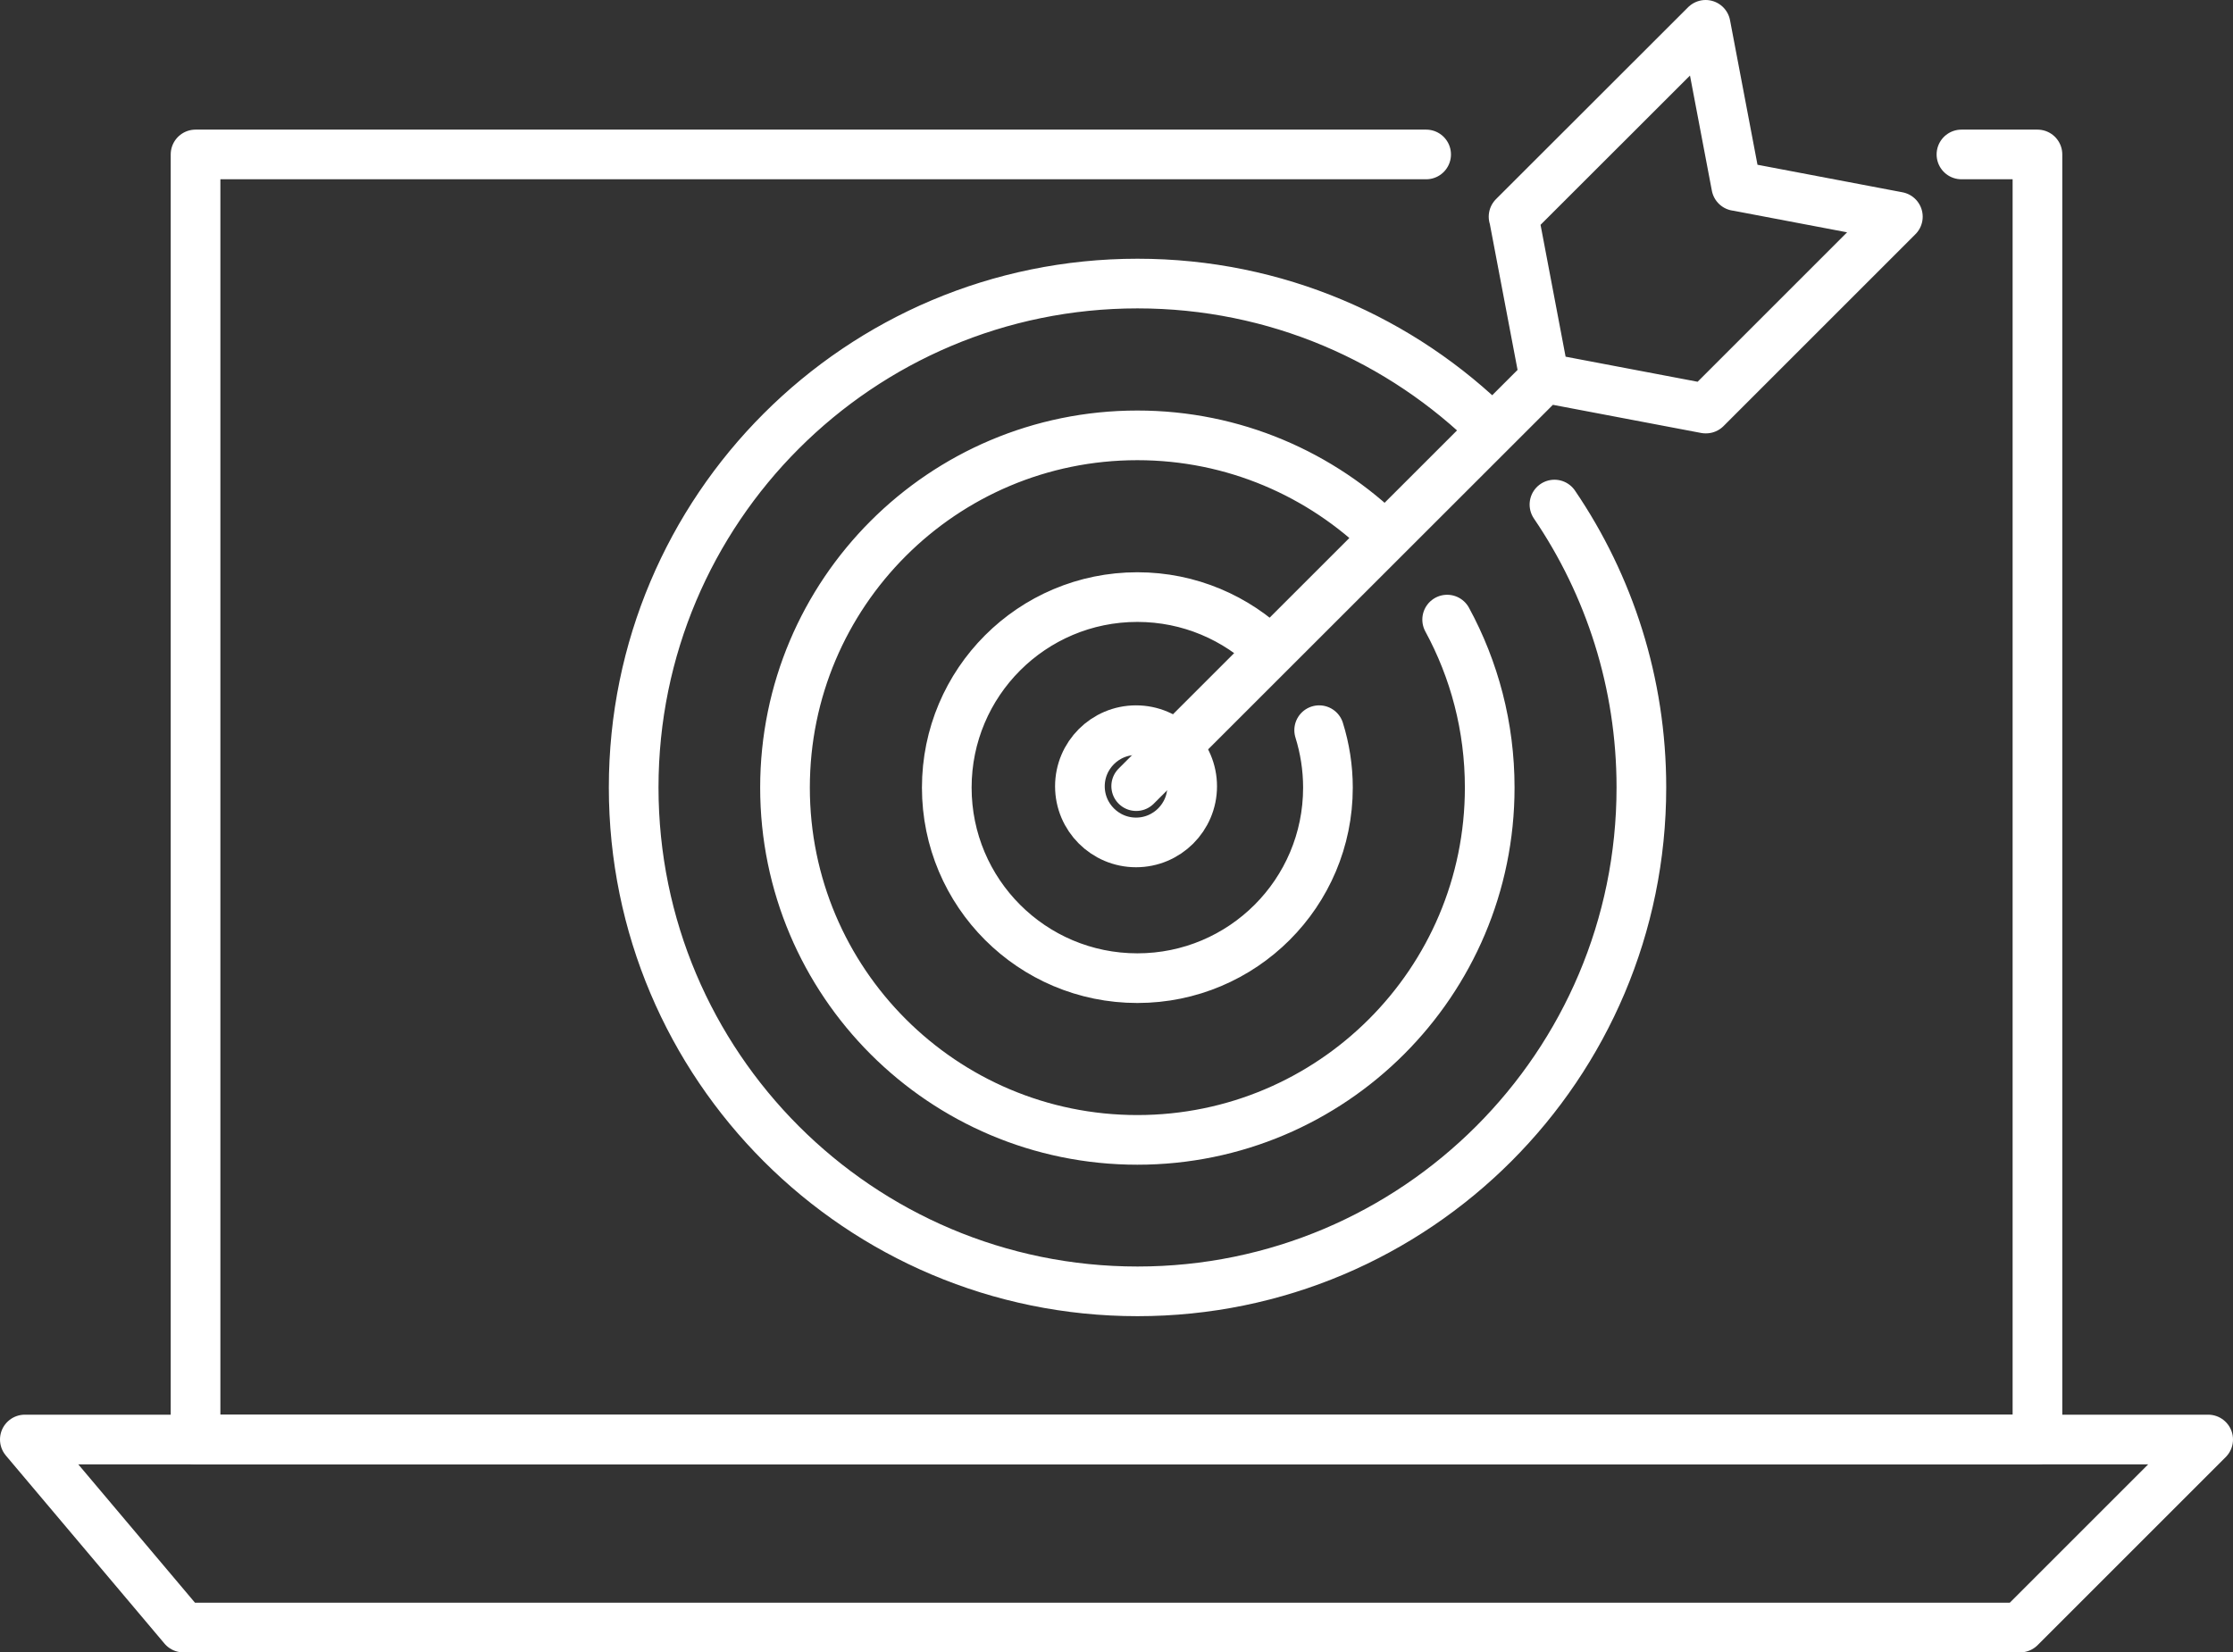 <?xml version="1.0" encoding="UTF-8"?>
<svg xmlns="http://www.w3.org/2000/svg" id="a" viewBox="0 0 134.86 99.82">
  <rect x="0" y="0" width="134.86" height="99.82" fill="#333333" stroke="none"/>
  <defs>
    <style>.b{fill:none;stroke:#fff;stroke-linecap:round;stroke-linejoin:round;stroke-width:3px;}</style>
  </defs>
  <g>
    <path class="b" d="M79.67,44.11c.34,1.09,.53,2.26,.53,3.47,0,6.36-5.15,11.51-11.51,11.51s-11.51-5.15-11.51-11.51,5.15-11.51,11.51-11.51c3.14,0,5.98,1.26,8.06,3.29m10.65-1.93c1.64,3.02,2.57,6.47,2.57,10.15,0,11.75-9.53,21.28-21.28,21.28s-21.28-9.53-21.28-21.28,9.52-21.28,21.28-21.28c5.83,0,11.11,2.35,14.96,6.14m10.23-1.96c3.31,4.87,5.25,10.76,5.25,17.09,0,16.81-13.63,30.44-30.43,30.44s-30.43-13.63-30.43-30.44,13.62-30.44,30.43-30.44c8.37,0,15.94,3.37,21.45,8.84m-21.53,21.52l24.67-24.66m21.33-9.74l-11.59,11.59m1.85-13.44l9.74,1.85M103.01,1.5l1.85,9.74m-13.45,1.85L103.01,1.5m0,23.18l-9.74-1.85-1.85-9.74"></path>
    <path class="b" d="M72,47.5c0,1.87-1.52,3.39-3.39,3.39s-3.39-1.52-3.39-3.39,1.52-3.39,3.39-3.39,3.39,1.52,3.39,3.39h0Z"></path>
  </g>
  <polyline class="b" points="118.46 9.33 123.05 9.33 123.05 86.96 11.81 86.96 11.81 9.33 86.13 9.33"></polyline>
  <polygon class="b" points="1.5 86.96 133.36 86.96 122 98.32 11.08 98.32 1.5 86.96"></polygon>
</svg>
